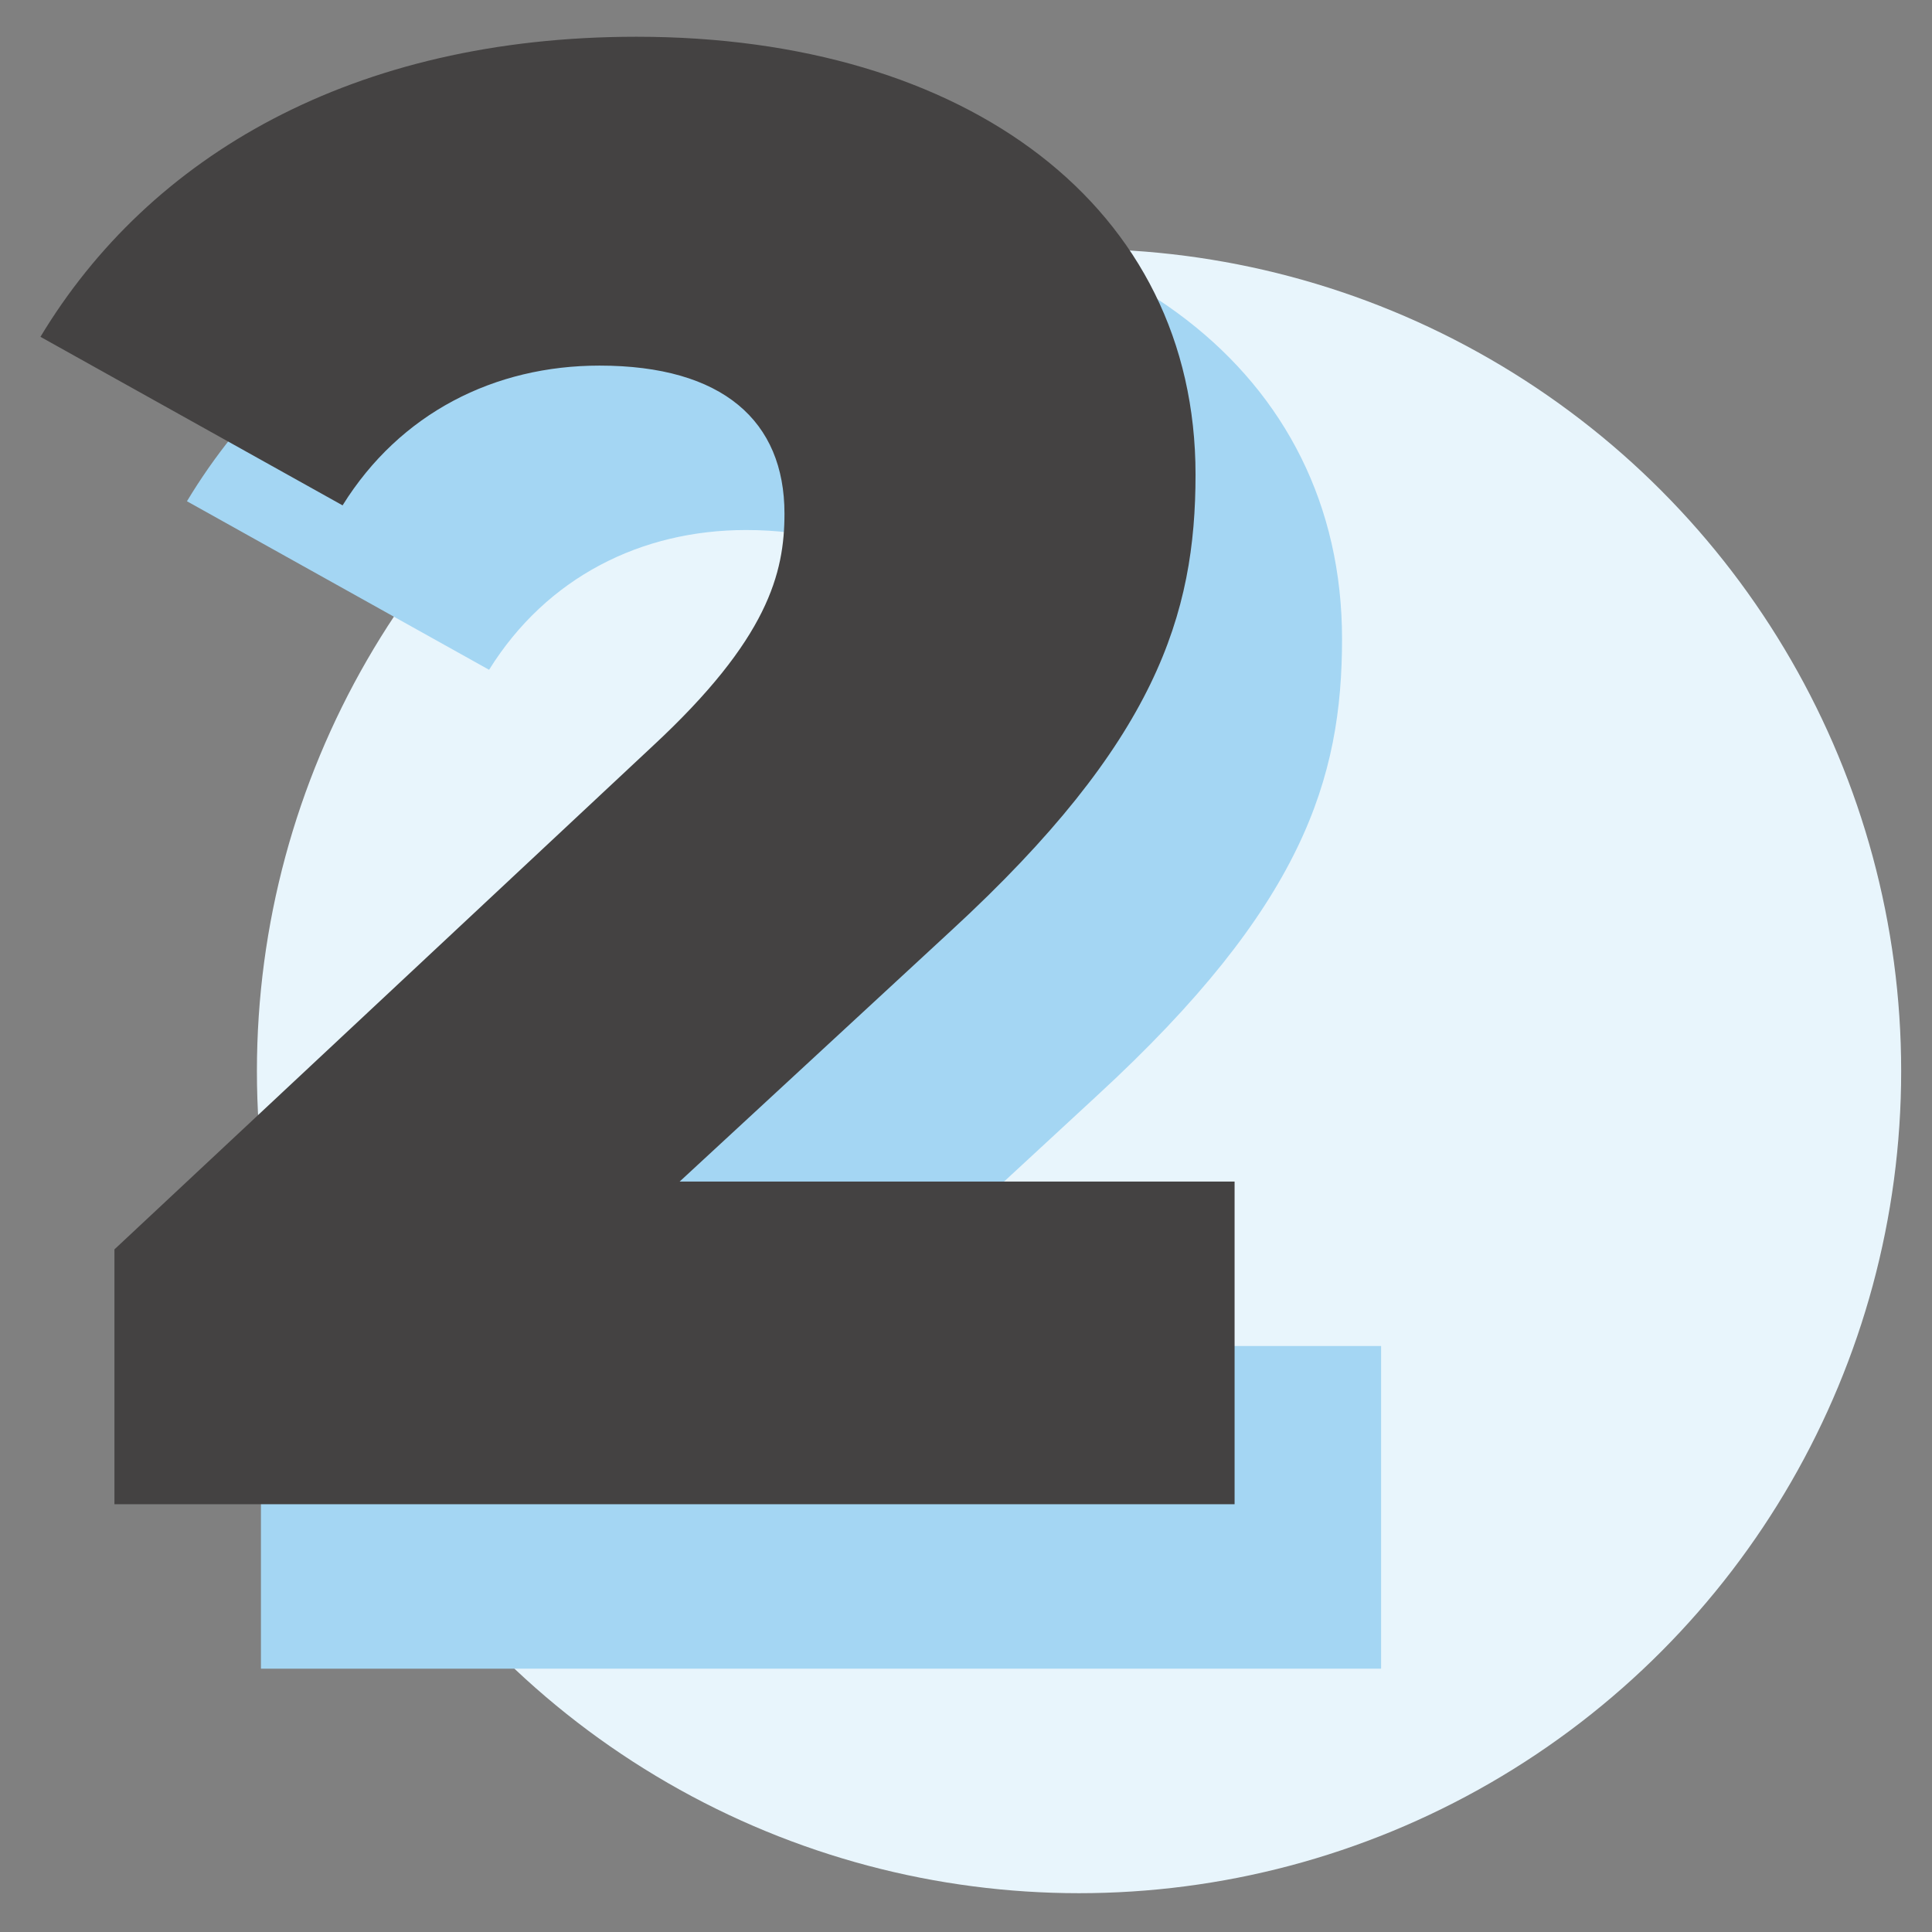 <svg width="47" height="47" viewBox="0 0 47 47" fill="none" xmlns="http://www.w3.org/2000/svg">
<rect x="0" y="0" width="47" height="47" fill="#808080" stroke="none"/>
<circle cx="26.25" cy="26.056" r="20" fill="#E8F5FC"/>
<path d="M20.098 32.744L26.698 26.644C31.698 22.044 32.648 18.944 32.648 15.544C32.648 9.044 27.098 4.894 19.048 4.894C12.148 4.894 7.198 7.794 4.548 12.194L11.898 16.294C13.298 14.044 15.598 12.894 18.148 12.894C21.148 12.894 22.648 14.244 22.648 16.494C22.648 17.944 22.248 19.544 19.448 22.144L6.348 34.394V40.594H33.598V32.744H20.098Z" fill="#A4D6F3"/>
<path d="M16.534 28.744L23.134 22.644C28.134 18.044 29.084 14.944 29.084 11.544C29.084 5.044 23.534 0.894 15.484 0.894C8.584 0.894 3.634 3.794 0.984 8.194L8.334 12.294C9.734 10.044 12.034 8.894 14.584 8.894C17.584 8.894 19.084 10.244 19.084 12.494C19.084 13.944 18.684 15.544 15.884 18.144L2.784 30.394V36.594H30.034V28.744H16.534Z" fill="#444242"/>
</svg>
